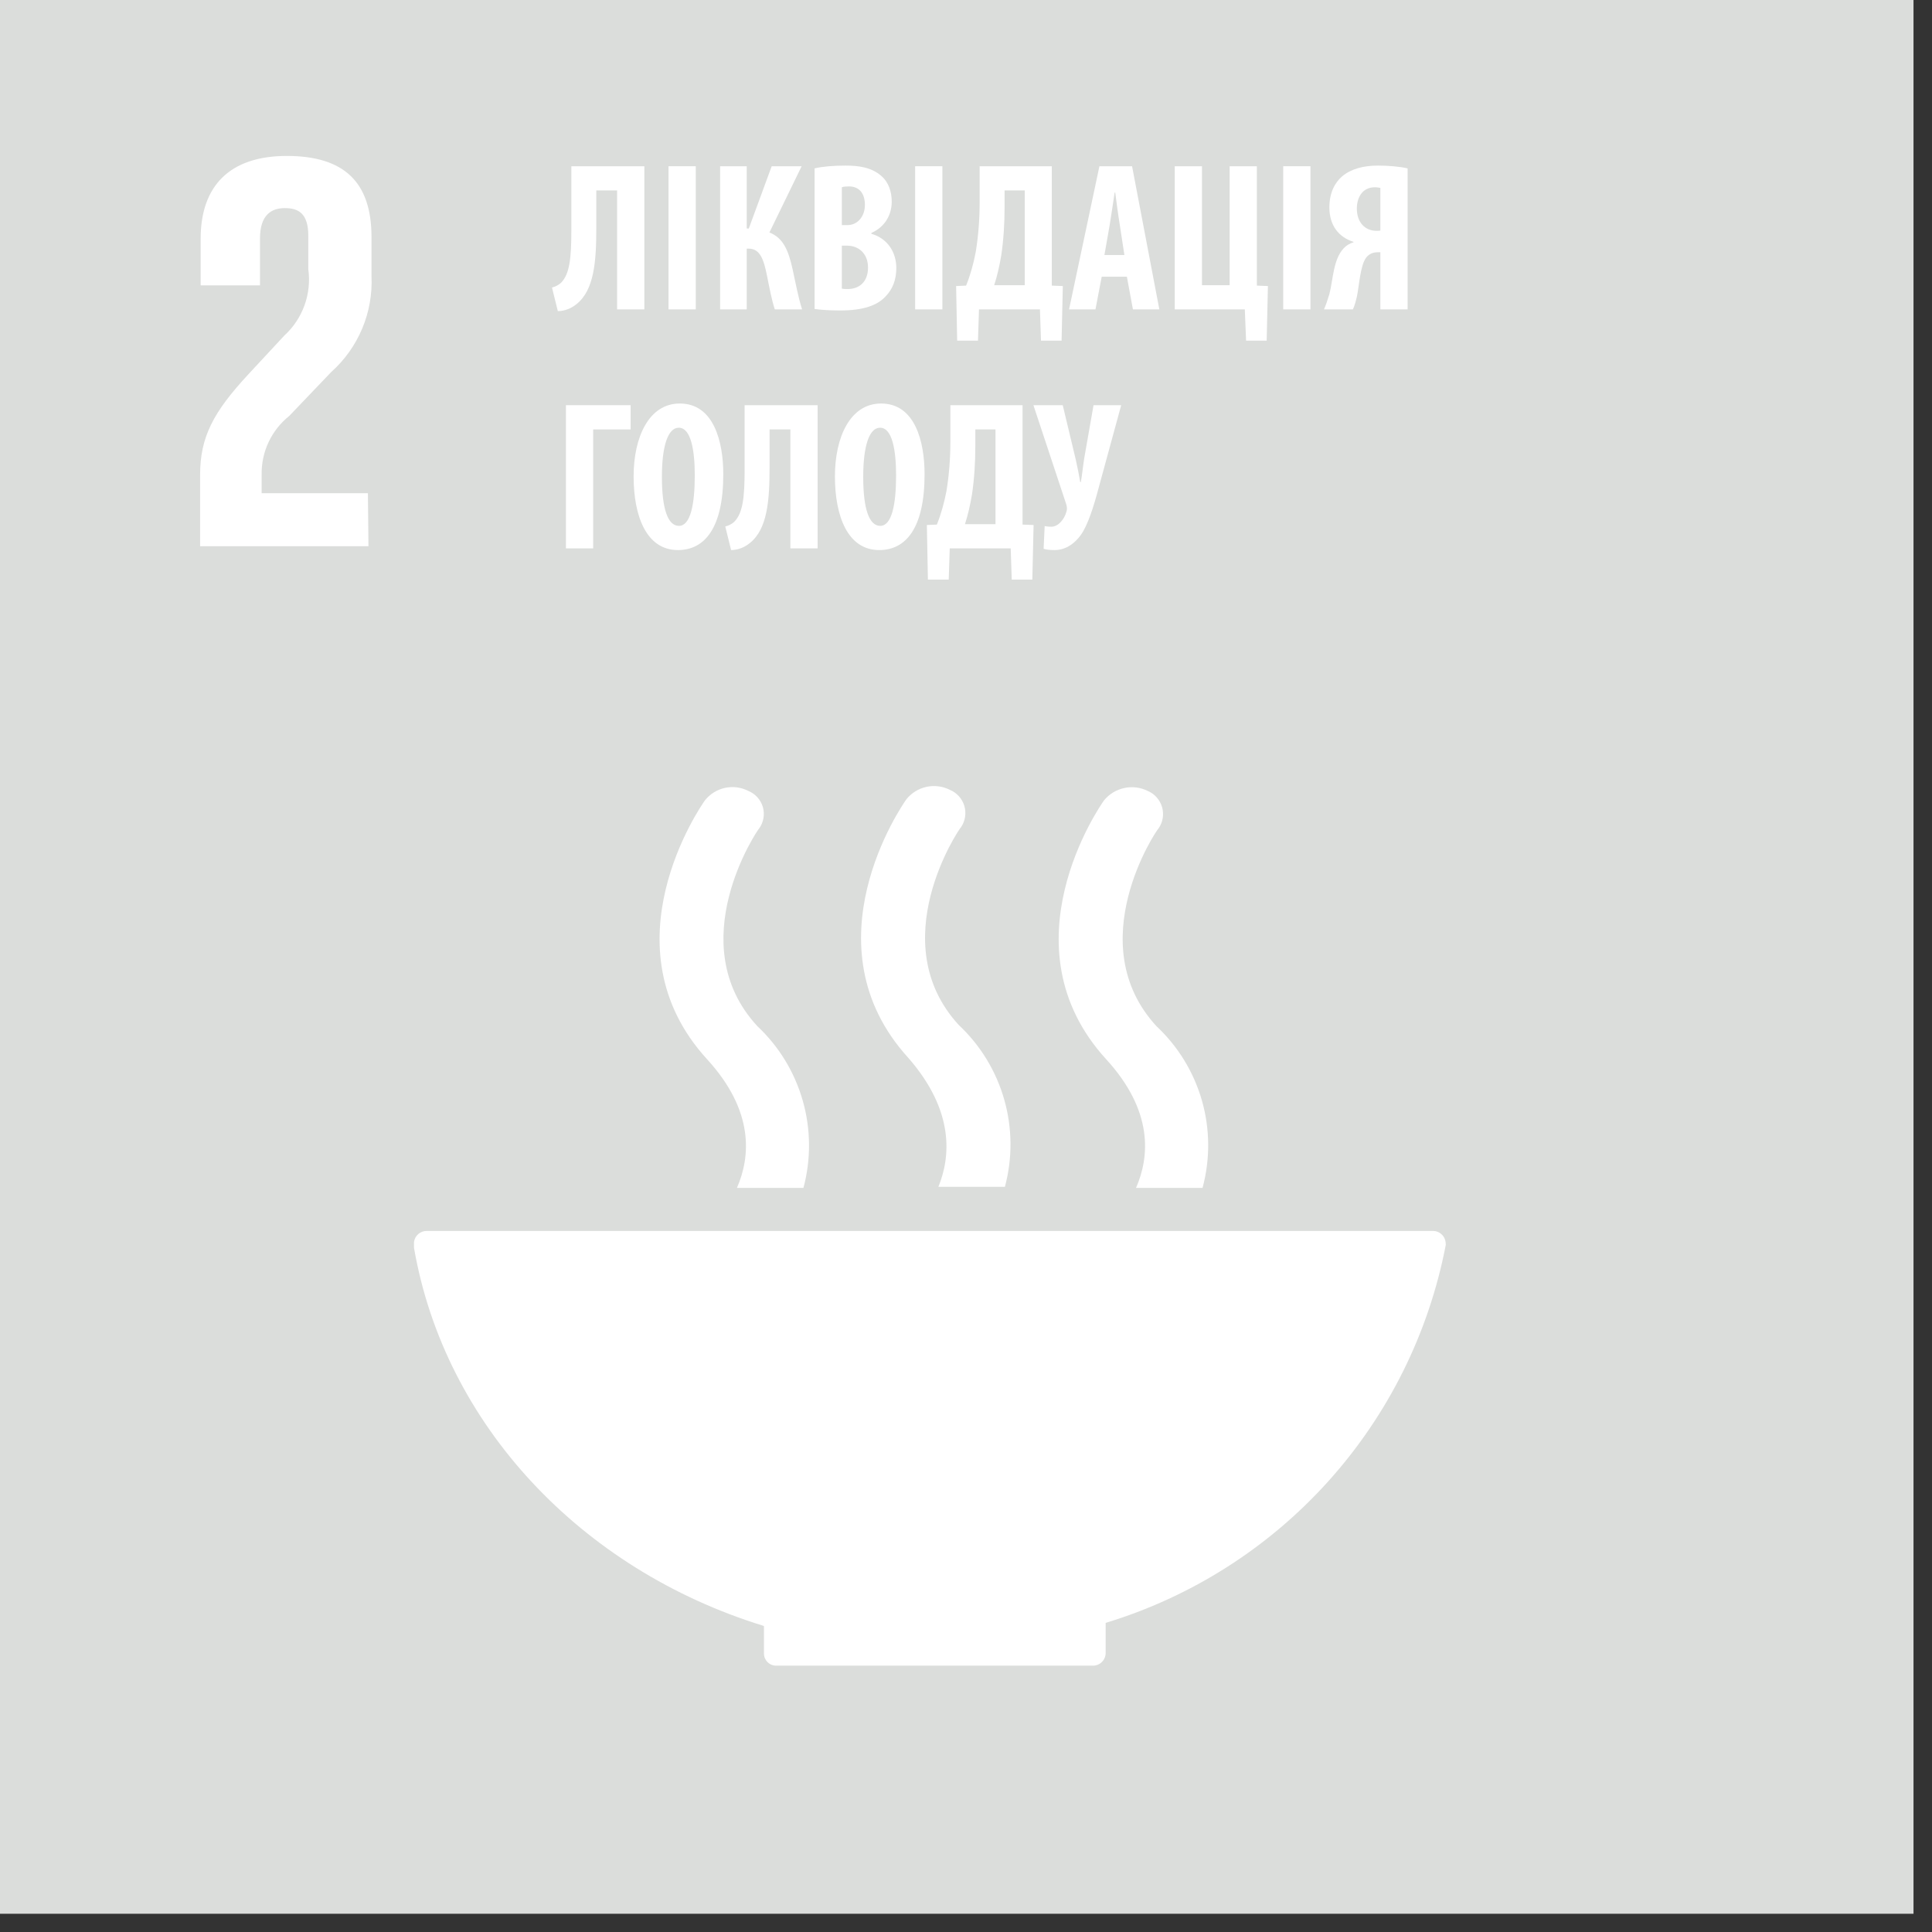 <svg width="70" height="70" viewBox="0 0 70 70" fill="none" xmlns="http://www.w3.org/2000/svg">
<rect x="0" y="0" width="70" height="70" fill="#333333" stroke="none"/>
<g clip-path="url(#clip0)">
<path d="M69.33 0H0V69.34H69.33V0Z" fill="#DBDDDB"/>
<path d="M27.68 58.92V59.92C27.681 59.978 27.694 60.035 27.717 60.088C27.741 60.141 27.774 60.188 27.816 60.228C27.858 60.268 27.907 60.3 27.961 60.32C28.015 60.341 28.072 60.351 28.13 60.35H39.6C39.72 60.35 39.836 60.303 39.922 60.219C40.008 60.135 40.057 60.02 40.06 59.9V58.8C43.164 57.857 45.952 56.085 48.123 53.674C50.294 51.263 51.766 48.306 52.38 45.12V45.12C52.385 45.1 52.385 45.08 52.38 45.06C52.38 44.938 52.331 44.821 52.245 44.735C52.159 44.648 52.042 44.6 51.92 44.6H15.48C15.364 44.594 15.251 44.632 15.162 44.706C15.073 44.78 15.015 44.885 15 45V45.21C16.11 51.63 21.07 56.87 27.64 58.9" fill="white"/>
<path d="M40 29C39.85 29.21 36.33 34.28 40.08 38.38C41.8 40.26 41.65 41.92 41.16 43.04H43.57C43.85 42.004 43.843 40.911 43.549 39.878C43.254 38.846 42.684 37.913 41.9 37.18C39.14 34.18 41.9 30.07 41.98 30.01C42.056 29.899 42.107 29.773 42.128 29.64C42.149 29.508 42.141 29.372 42.104 29.243C42.066 29.114 42.001 28.995 41.912 28.894C41.824 28.793 41.714 28.713 41.59 28.66C41.326 28.527 41.025 28.489 40.735 28.551C40.446 28.613 40.187 28.771 40 29Z" fill="white"/>
<path d="M34 43H36.41C36.688 41.964 36.679 40.871 36.385 39.839C36.091 38.807 35.523 37.874 34.74 37.14C31.98 34.14 34.74 30.04 34.82 29.97C34.896 29.859 34.946 29.732 34.966 29.599C34.987 29.465 34.978 29.329 34.94 29.2C34.901 29.071 34.835 28.952 34.745 28.852C34.655 28.751 34.544 28.672 34.42 28.62C34.158 28.486 33.857 28.447 33.569 28.509C33.282 28.571 33.024 28.73 32.84 28.96C32.69 29.17 29.17 34.24 32.92 38.34C34.59 40.26 34.44 41.92 34 43Z" fill="white"/>
<path d="M25.54 29C25.39 29.21 21.87 34.28 25.62 38.38C27.34 40.26 27.19 41.92 26.7 43.04H29.11C29.388 42.004 29.38 40.911 29.085 39.879C28.791 38.847 28.223 37.914 27.44 37.18C24.67 34.18 27.44 30.07 27.51 30.01C27.588 29.9 27.64 29.773 27.662 29.64C27.685 29.507 27.677 29.371 27.64 29.241C27.602 29.112 27.536 28.992 27.446 28.892C27.356 28.791 27.245 28.712 27.12 28.66C26.858 28.524 26.557 28.484 26.269 28.546C25.981 28.608 25.723 28.769 25.54 29" fill="white"/>
<path d="M13.33 17.87H9.48V17.21C9.471 16.8 9.556 16.394 9.729 16.023C9.903 15.652 10.16 15.326 10.48 15.07L12 13.48C12.487 13.045 12.87 12.507 13.123 11.905C13.376 11.303 13.491 10.652 13.46 10V8.59C13.46 6.59 12.46 5.65 10.39 5.65C8.32 5.65 7.27 6.74 7.27 8.65V10.34H9.42V8.64C9.42 7.79 9.83 7.54 10.32 7.54C10.81 7.54 11.17 7.73 11.17 8.54V9.75C11.232 10.192 11.184 10.643 11.033 11.062C10.881 11.482 10.63 11.859 10.3 12.16L9 13.56C7.73 14.93 7.25 15.83 7.25 17.21V19.79H13.35L13.33 17.87Z" fill="white"/>
<path d="M20.701 6.023V8.363C20.701 9.371 20.633 9.925 20.339 10.233C20.249 10.325 20.121 10.387 20 10.418L20.211 11.272C20.46 11.272 20.701 11.172 20.889 11.018C21.53 10.51 21.605 9.463 21.605 8.27V6.9H22.359V11.21H23.346V6.023H20.701Z" fill="white"/>
<path d="M24.222 6.023V11.21H25.209V6.023H24.222Z" fill="white"/>
<path d="M26.091 6.023V11.21H27.056V9.009H27.131C27.538 9.009 27.674 9.402 27.794 10.01C27.877 10.418 27.953 10.841 28.073 11.21H29.061C28.91 10.733 28.827 10.241 28.714 9.74C28.571 9.109 28.397 8.624 27.877 8.424L29.045 6.023H27.96L27.131 8.278H27.056V6.023H26.091Z" fill="white"/>
<path d="M29.514 11.195C29.74 11.226 30.056 11.249 30.433 11.249C31.285 11.249 31.797 11.064 32.099 10.726C32.34 10.472 32.475 10.141 32.475 9.71C32.475 9.14 32.159 8.64 31.571 8.47V8.44C32.076 8.217 32.309 7.77 32.309 7.308C32.309 6.947 32.197 6.6 31.925 6.369C31.571 6.062 31.111 6 30.636 6C30.207 6 29.815 6.031 29.514 6.1V11.195ZM30.501 6.785C30.561 6.762 30.651 6.754 30.757 6.754C31.164 6.754 31.337 7.047 31.337 7.424C31.337 7.847 31.066 8.155 30.712 8.155H30.501V6.785ZM30.501 8.901H30.712C31.104 8.909 31.45 9.179 31.45 9.694C31.45 10.225 31.119 10.472 30.719 10.472C30.629 10.472 30.561 10.472 30.501 10.456V8.901Z" fill="white"/>
<path d="M33.157 6.023V11.21H34.144V6.023H33.157Z" fill="white"/>
<path d="M35.494 6.023V7.331C35.494 7.939 35.449 8.547 35.351 9.14C35.268 9.563 35.162 9.956 35.004 10.348L34.642 10.364L34.68 12.342H35.434L35.471 11.21H37.679L37.717 12.342H38.463L38.508 10.364L38.109 10.348V6.023H35.494ZM36.398 6.9H37.129V10.333H36.021C36.127 10.017 36.217 9.617 36.278 9.248C36.361 8.694 36.398 8.093 36.398 7.501V6.9Z" fill="white"/>
<path d="M40.829 10.025L41.048 11.21H42.005L41.017 6.023H39.834L38.734 11.21H39.691L39.917 10.025H40.829ZM40.015 9.24L40.204 8.163C40.256 7.862 40.332 7.324 40.385 6.977H40.407C40.452 7.324 40.52 7.839 40.573 8.155L40.739 9.24H40.015Z" fill="white"/>
<path d="M42.563 6.023V11.21H45.102L45.148 12.342H45.894L45.939 10.364L45.539 10.348V6.023H44.552V10.333H43.55V6.023H42.563Z" fill="white"/>
<path d="M46.493 6.023V11.21H47.48V6.023H46.493Z" fill="white"/>
<path d="M49.018 11.21C49.086 11.064 49.123 10.91 49.161 10.756C49.244 10.371 49.282 9.617 49.5 9.332C49.598 9.209 49.734 9.14 49.907 9.14H50.013V11.21H51V6.1C50.691 6.031 50.299 6 49.922 6C49.41 6 48.958 6.115 48.633 6.385C48.362 6.616 48.166 6.985 48.166 7.516C48.166 8.17 48.505 8.594 49.041 8.763V8.778C48.905 8.817 48.769 8.901 48.679 9.002C48.302 9.409 48.302 10.133 48.166 10.656C48.106 10.856 48.038 11.056 47.97 11.21H49.018ZM50.013 8.355C49.96 8.363 49.937 8.363 49.877 8.363C49.447 8.363 49.161 8.047 49.161 7.555C49.161 7.162 49.357 6.785 49.817 6.785C49.9 6.785 49.96 6.8 50.013 6.808V8.355Z" fill="white"/>
<path d="M20.505 14.681V19.869H21.492V15.559H22.849V14.681H20.505Z" fill="white"/>
<path d="M24.63 14.62C23.508 14.62 22.957 15.844 22.957 17.26C22.957 18.683 23.41 19.93 24.563 19.93C25.527 19.93 26.206 19.137 26.206 17.183C26.206 15.997 25.859 14.62 24.63 14.62ZM24.593 15.497C25.037 15.497 25.173 16.321 25.173 17.229C25.173 18.283 25.015 19.053 24.6 19.053C24.201 19.053 23.982 18.453 23.982 17.275C23.982 16.159 24.201 15.497 24.593 15.497Z" fill="white"/>
<path d="M26.979 14.681V17.021C26.979 18.029 26.911 18.583 26.617 18.891C26.527 18.984 26.399 19.045 26.278 19.076L26.489 19.93C26.738 19.93 26.979 19.83 27.167 19.676C27.808 19.168 27.883 18.122 27.883 16.929V15.559H28.637V19.869H29.624V14.681H26.979Z" fill="white"/>
<path d="M31.924 14.62C30.801 14.62 30.251 15.844 30.251 17.26C30.251 18.683 30.703 19.93 31.856 19.93C32.821 19.93 33.499 19.137 33.499 17.183C33.499 15.997 33.153 14.62 31.924 14.62ZM31.886 15.497C32.331 15.497 32.467 16.321 32.467 17.229C32.467 18.283 32.309 19.053 31.894 19.053C31.494 19.053 31.276 18.453 31.276 17.275C31.276 16.159 31.494 15.497 31.886 15.497Z" fill="white"/>
<path d="M34.434 14.681V15.99C34.434 16.598 34.389 17.206 34.291 17.798C34.208 18.222 34.102 18.614 33.944 19.007L33.582 19.022L33.62 21H34.374L34.411 19.869H36.62L36.657 21H37.403L37.449 19.022L37.049 19.007V14.681H34.434ZM35.338 15.559H36.069V18.991H34.962C35.067 18.676 35.157 18.276 35.218 17.906C35.301 17.352 35.338 16.752 35.338 16.159V15.559Z" fill="white"/>
<path d="M37.443 14.681L38.626 18.252C38.664 18.368 38.671 18.453 38.633 18.56C38.558 18.814 38.347 19.084 38.091 19.084C37.97 19.084 37.895 19.068 37.85 19.061L37.812 19.884C37.91 19.915 38.038 19.93 38.211 19.93C38.633 19.93 39.003 19.661 39.244 19.253C39.5 18.807 39.696 18.099 39.869 17.444L40.623 14.681H39.621L39.282 16.613C39.236 16.906 39.206 17.221 39.161 17.467H39.138C39.101 17.236 39.04 16.929 38.973 16.636L38.505 14.681H37.443Z" fill="white"/>
</g>
<defs>
<clipPath id="clip0">
<rect width="69.33" height="69.34" fill="white"/>
</clipPath>
</defs>
</svg>
